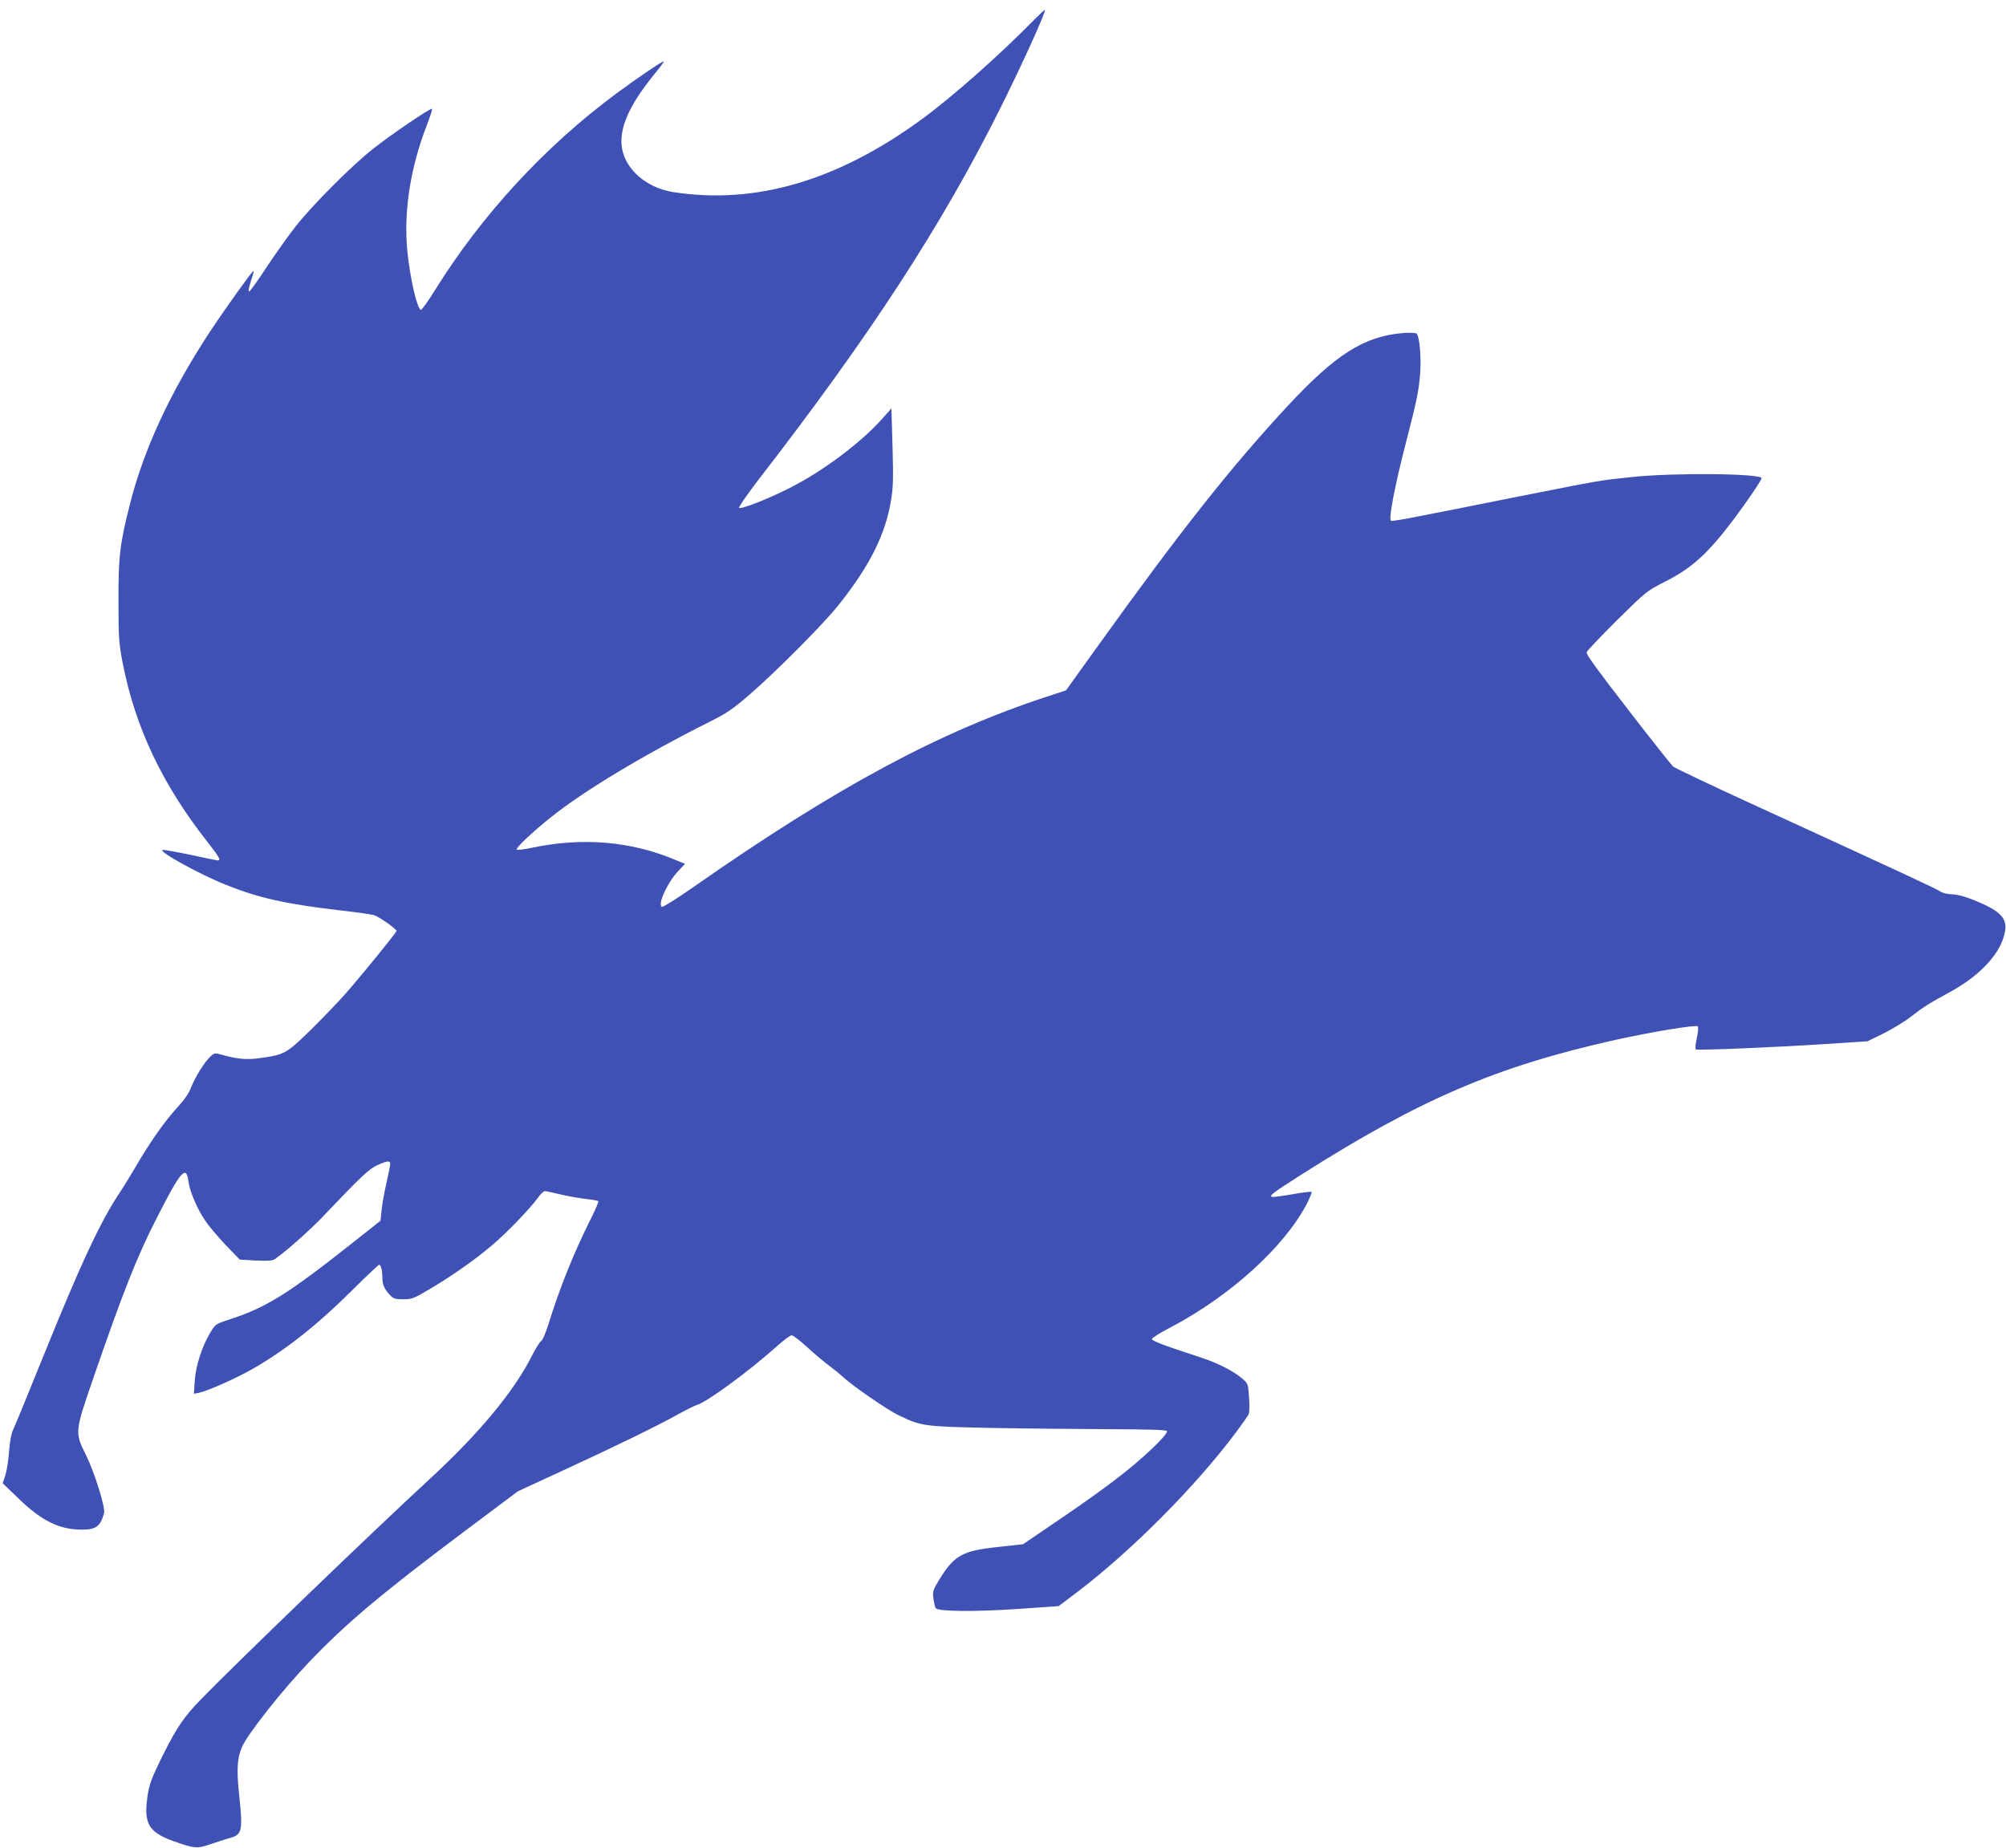 <?xml version="1.0" standalone="no"?>
<!DOCTYPE svg PUBLIC "-//W3C//DTD SVG 20010904//EN"
 "http://www.w3.org/TR/2001/REC-SVG-20010904/DTD/svg10.dtd">
<svg version="1.0" xmlns="http://www.w3.org/2000/svg"
 width="1280pt" height="1179pt" viewBox="0 0 1280 1179"
 preserveAspectRatio="xMidYMid meet">
<g transform="translate(0,1179) scale(0.1,-0.1)"
fill="#3f51b5" stroke="none">
<path d="M6599 11664 c-217 -222 -521 -491 -716 -634 -540 -395 -1066 -548
-1591 -465 -164 27 -296 139 -322 273 -24 127 41 277 208 482 34 41 60 76 57
78 -5 5 -168 -105 -300 -203 -456 -337 -859 -774 -1156 -1251 -46 -74 -88
-133 -94 -131 -24 8 -69 204 -86 377 -24 249 19 528 123 797 22 57 38 106 35
109 -7 8 -264 -166 -377 -256 -135 -106 -383 -355 -490 -490 -46 -58 -130
-176 -187 -262 -57 -87 -108 -158 -113 -158 -8 0 -2 28 24 108 4 12 5 22 2 22
-8 0 -185 -248 -282 -395 -250 -383 -415 -739 -504 -1088 -66 -260 -75 -339
-74 -627 0 -234 3 -266 27 -391 79 -407 252 -772 533 -1131 81 -103 96 -128
74 -128 -6 0 -85 16 -176 36 -91 19 -171 33 -177 31 -29 -9 233 -154 403 -222
214 -86 382 -123 741 -165 97 -11 189 -24 205 -29 31 -9 144 -88 144 -101 0
-10 -214 -273 -325 -400 -51 -58 -154 -164 -228 -237 -150 -146 -163 -153
-317 -174 -81 -12 -143 -7 -233 18 -57 16 -58 16 -84 -8 -38 -35 -99 -133
-123 -196 -14 -38 -42 -79 -91 -132 -78 -85 -177 -226 -263 -375 -32 -55 -75
-124 -95 -155 -127 -187 -254 -459 -500 -1068 -94 -233 -178 -437 -187 -455
-11 -20 -21 -73 -26 -138 -4 -57 -15 -127 -24 -154 l-17 -50 104 -100 c146
-141 258 -196 402 -196 90 0 118 21 141 105 10 34 -61 262 -115 370 -73 148
-73 145 51 505 185 536 274 762 401 1010 151 297 187 339 201 235 8 -66 56
-179 108 -254 22 -34 81 -103 130 -155 l90 -93 102 -6 c70 -3 108 -1 119 7 74
51 221 182 303 267 256 269 300 310 355 335 62 28 81 30 81 8 0 -8 -11 -63
-24 -122 -14 -59 -28 -137 -31 -174 l-7 -67 -182 -144 c-403 -319 -547 -409
-770 -482 -101 -33 -101 -33 -133 -86 -53 -87 -94 -212 -100 -308 l-6 -84 32
6 c57 12 242 94 349 156 213 123 413 282 645 514 82 81 152 147 156 147 12 0
21 -37 21 -83 0 -44 12 -71 48 -110 23 -24 33 -27 85 -27 56 0 67 4 176 69
142 85 279 181 389 274 92 77 247 238 294 304 17 24 37 43 44 43 7 0 51 -9 99
-21 48 -11 120 -24 162 -29 41 -4 77 -11 81 -14 3 -4 -22 -62 -56 -129 -103
-207 -192 -428 -262 -655 -18 -57 -39 -106 -47 -109 -8 -3 -34 -45 -58 -92
-112 -225 -341 -501 -650 -785 -376 -347 -1224 -1164 -1461 -1407 -110 -113
-156 -181 -240 -349 -78 -156 -93 -197 -104 -280 -23 -166 10 -221 165 -277
135 -48 153 -50 238 -20 40 14 91 30 115 37 89 23 93 41 67 288 -16 150 -11
224 18 293 35 83 258 365 434 549 233 243 451 427 973 819 l355 266 280 129
c342 158 608 287 738 360 53 29 107 56 120 60 61 15 329 211 512 374 44 40 87
72 97 72 9 0 54 -35 100 -77 45 -42 109 -95 140 -118 31 -23 69 -54 85 -69 64
-60 284 -211 358 -247 145 -69 158 -71 585 -80 212 -4 550 -7 752 -8 255 -1
369 -4 374 -12 8 -13 -80 -104 -196 -203 -116 -99 -277 -217 -519 -381 l-203
-138 -163 -18 c-226 -24 -278 -54 -374 -212 -38 -63 -41 -72 -35 -116 3 -27
10 -55 15 -62 13 -22 258 -24 539 -4 l245 17 110 83 c348 263 762 678 1021
1025 39 52 75 104 81 115 6 12 7 57 3 109 -6 89 -7 89 -46 122 -53 45 -152 96
-249 128 -244 80 -325 110 -325 122 0 7 53 40 118 74 378 198 722 509 868 784
21 41 36 77 33 81 -4 3 -61 -4 -128 -16 -67 -12 -125 -19 -128 -15 -11 10 12
27 192 142 758 481 1243 689 2003 859 227 50 513 98 525 86 5 -5 3 -35 -6 -75
-8 -37 -11 -68 -6 -72 12 -7 519 14 835 35 l260 17 105 51 c57 29 136 77 174
107 78 61 108 80 245 155 181 98 308 228 345 352 35 114 -5 162 -198 239 -51
21 -101 33 -132 34 -30 1 -61 8 -76 19 -25 17 -257 125 -1204 559 -264 121
-488 228 -499 237 -10 9 -140 172 -288 364 -191 247 -268 352 -264 365 3 10
90 101 193 204 187 184 189 186 308 247 173 88 270 176 438 398 88 118 177
248 177 262 0 30 -564 36 -830 7 -208 -22 -179 -17 -725 -125 -253 -51 -536
-107 -630 -125 -93 -19 -174 -32 -179 -29 -17 11 23 221 100 518 62 242 73
291 84 400 11 109 -1 263 -22 277 -7 5 -45 6 -85 3 -249 -20 -431 -136 -741
-470 -363 -392 -679 -792 -1209 -1530 l-201 -280 -119 -39 c-691 -226 -1347
-579 -2257 -1215 -104 -73 -195 -130 -202 -127 -30 12 33 153 102 226 l45 48
-73 30 c-278 115 -585 140 -903 73 -49 -11 -94 -16 -98 -12 -9 9 101 113 218
206 209 168 595 400 1010 608 112 56 148 80 260 177 172 149 472 451 566 570
199 250 299 449 335 670 13 78 15 140 9 340 l-7 244 -57 -64 c-132 -150 -378
-335 -587 -441 -139 -71 -316 -141 -328 -129 -4 4 52 86 126 182 711 918 1169
1622 1541 2368 137 274 293 617 284 626 -2 2 -32 -26 -68 -62z"/>
</g>
</svg>

